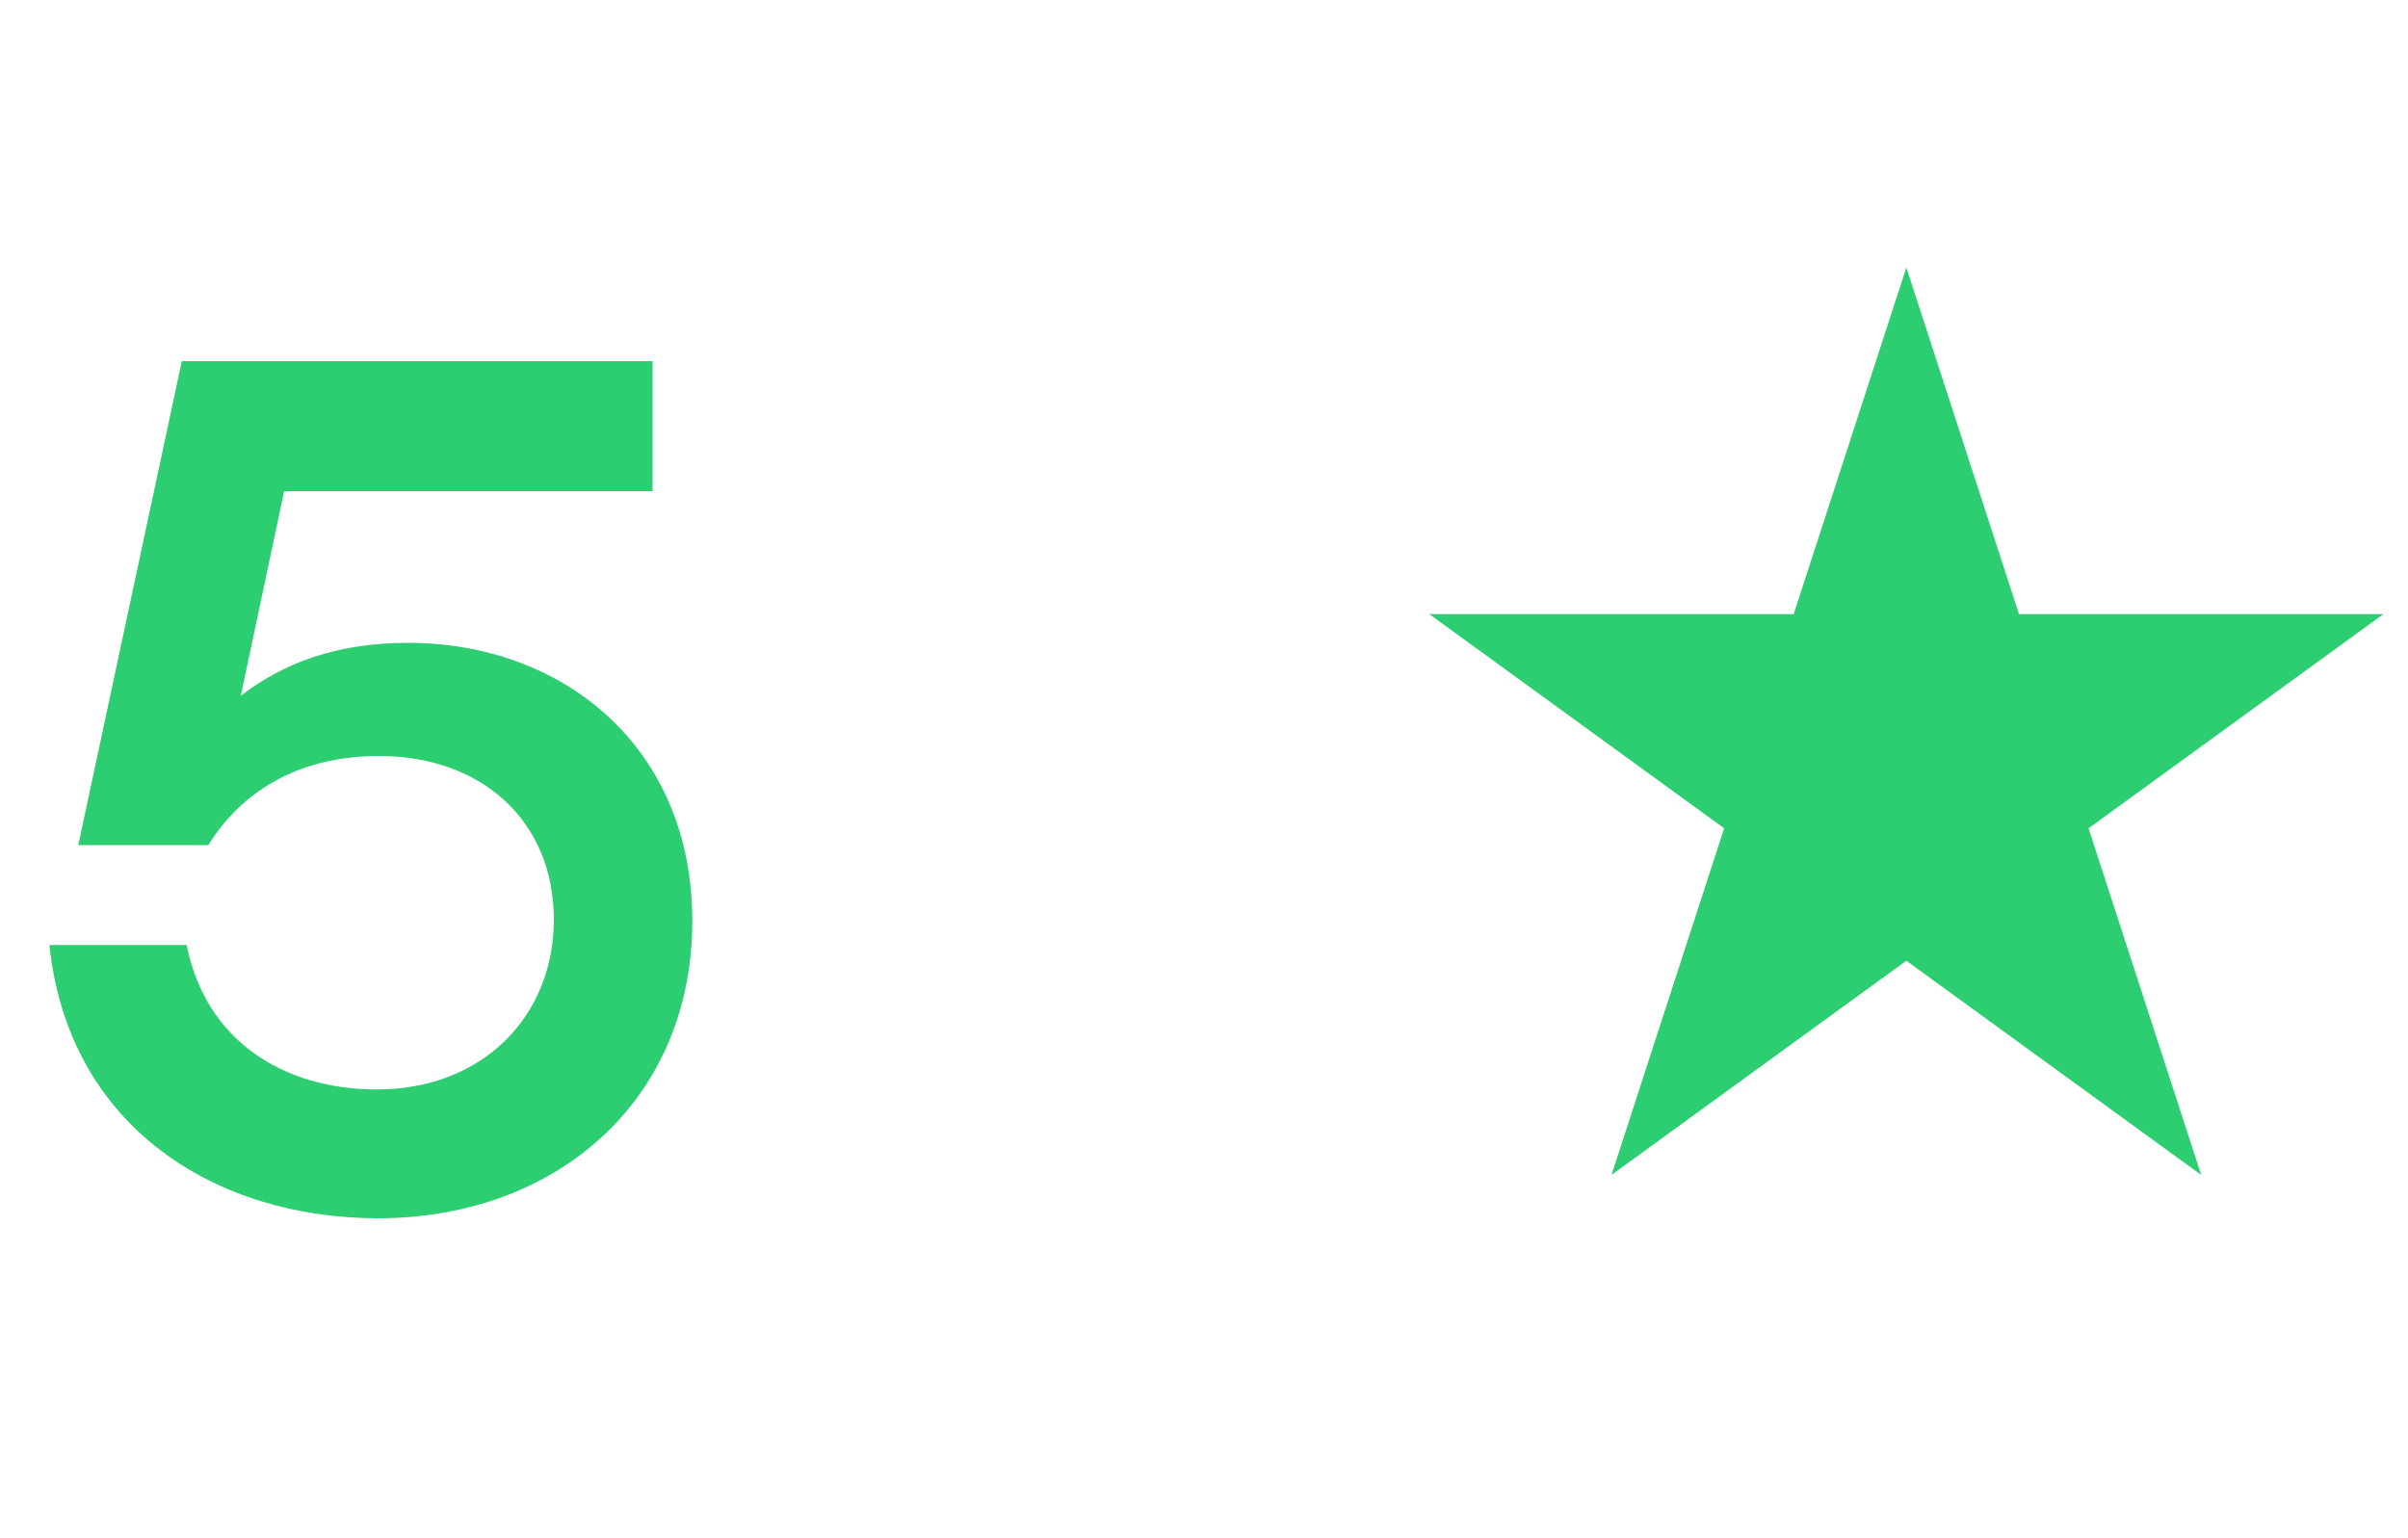 <?xml version="1.0" encoding="UTF-8"?> <svg xmlns="http://www.w3.org/2000/svg" width="36" height="23" viewBox="0 0 36 23" fill="none"><path d="M6.102 9.612C8.406 9.612 10.35 11.16 10.35 13.77C10.35 16.452 8.316 18.216 5.652 18.216C3.24 18.216 1.026 16.866 0.738 14.13H2.79C3.078 15.57 4.248 16.29 5.634 16.29C7.218 16.29 8.28 15.192 8.28 13.752C8.28 12.258 7.182 11.304 5.67 11.304C4.41 11.304 3.582 11.88 3.114 12.636H1.17L2.718 5.4H9.756V7.344H4.248L3.6 10.404C4.23 9.918 5.022 9.612 6.102 9.612Z" fill="#2CCE71"></path><path d="M28.5 4L30.184 9.182H35.633L31.224 12.385L32.908 17.568L28.5 14.365L24.092 17.568L25.776 12.385L21.367 9.182H26.816L28.5 4Z" fill="#2CCE71"></path></svg> 